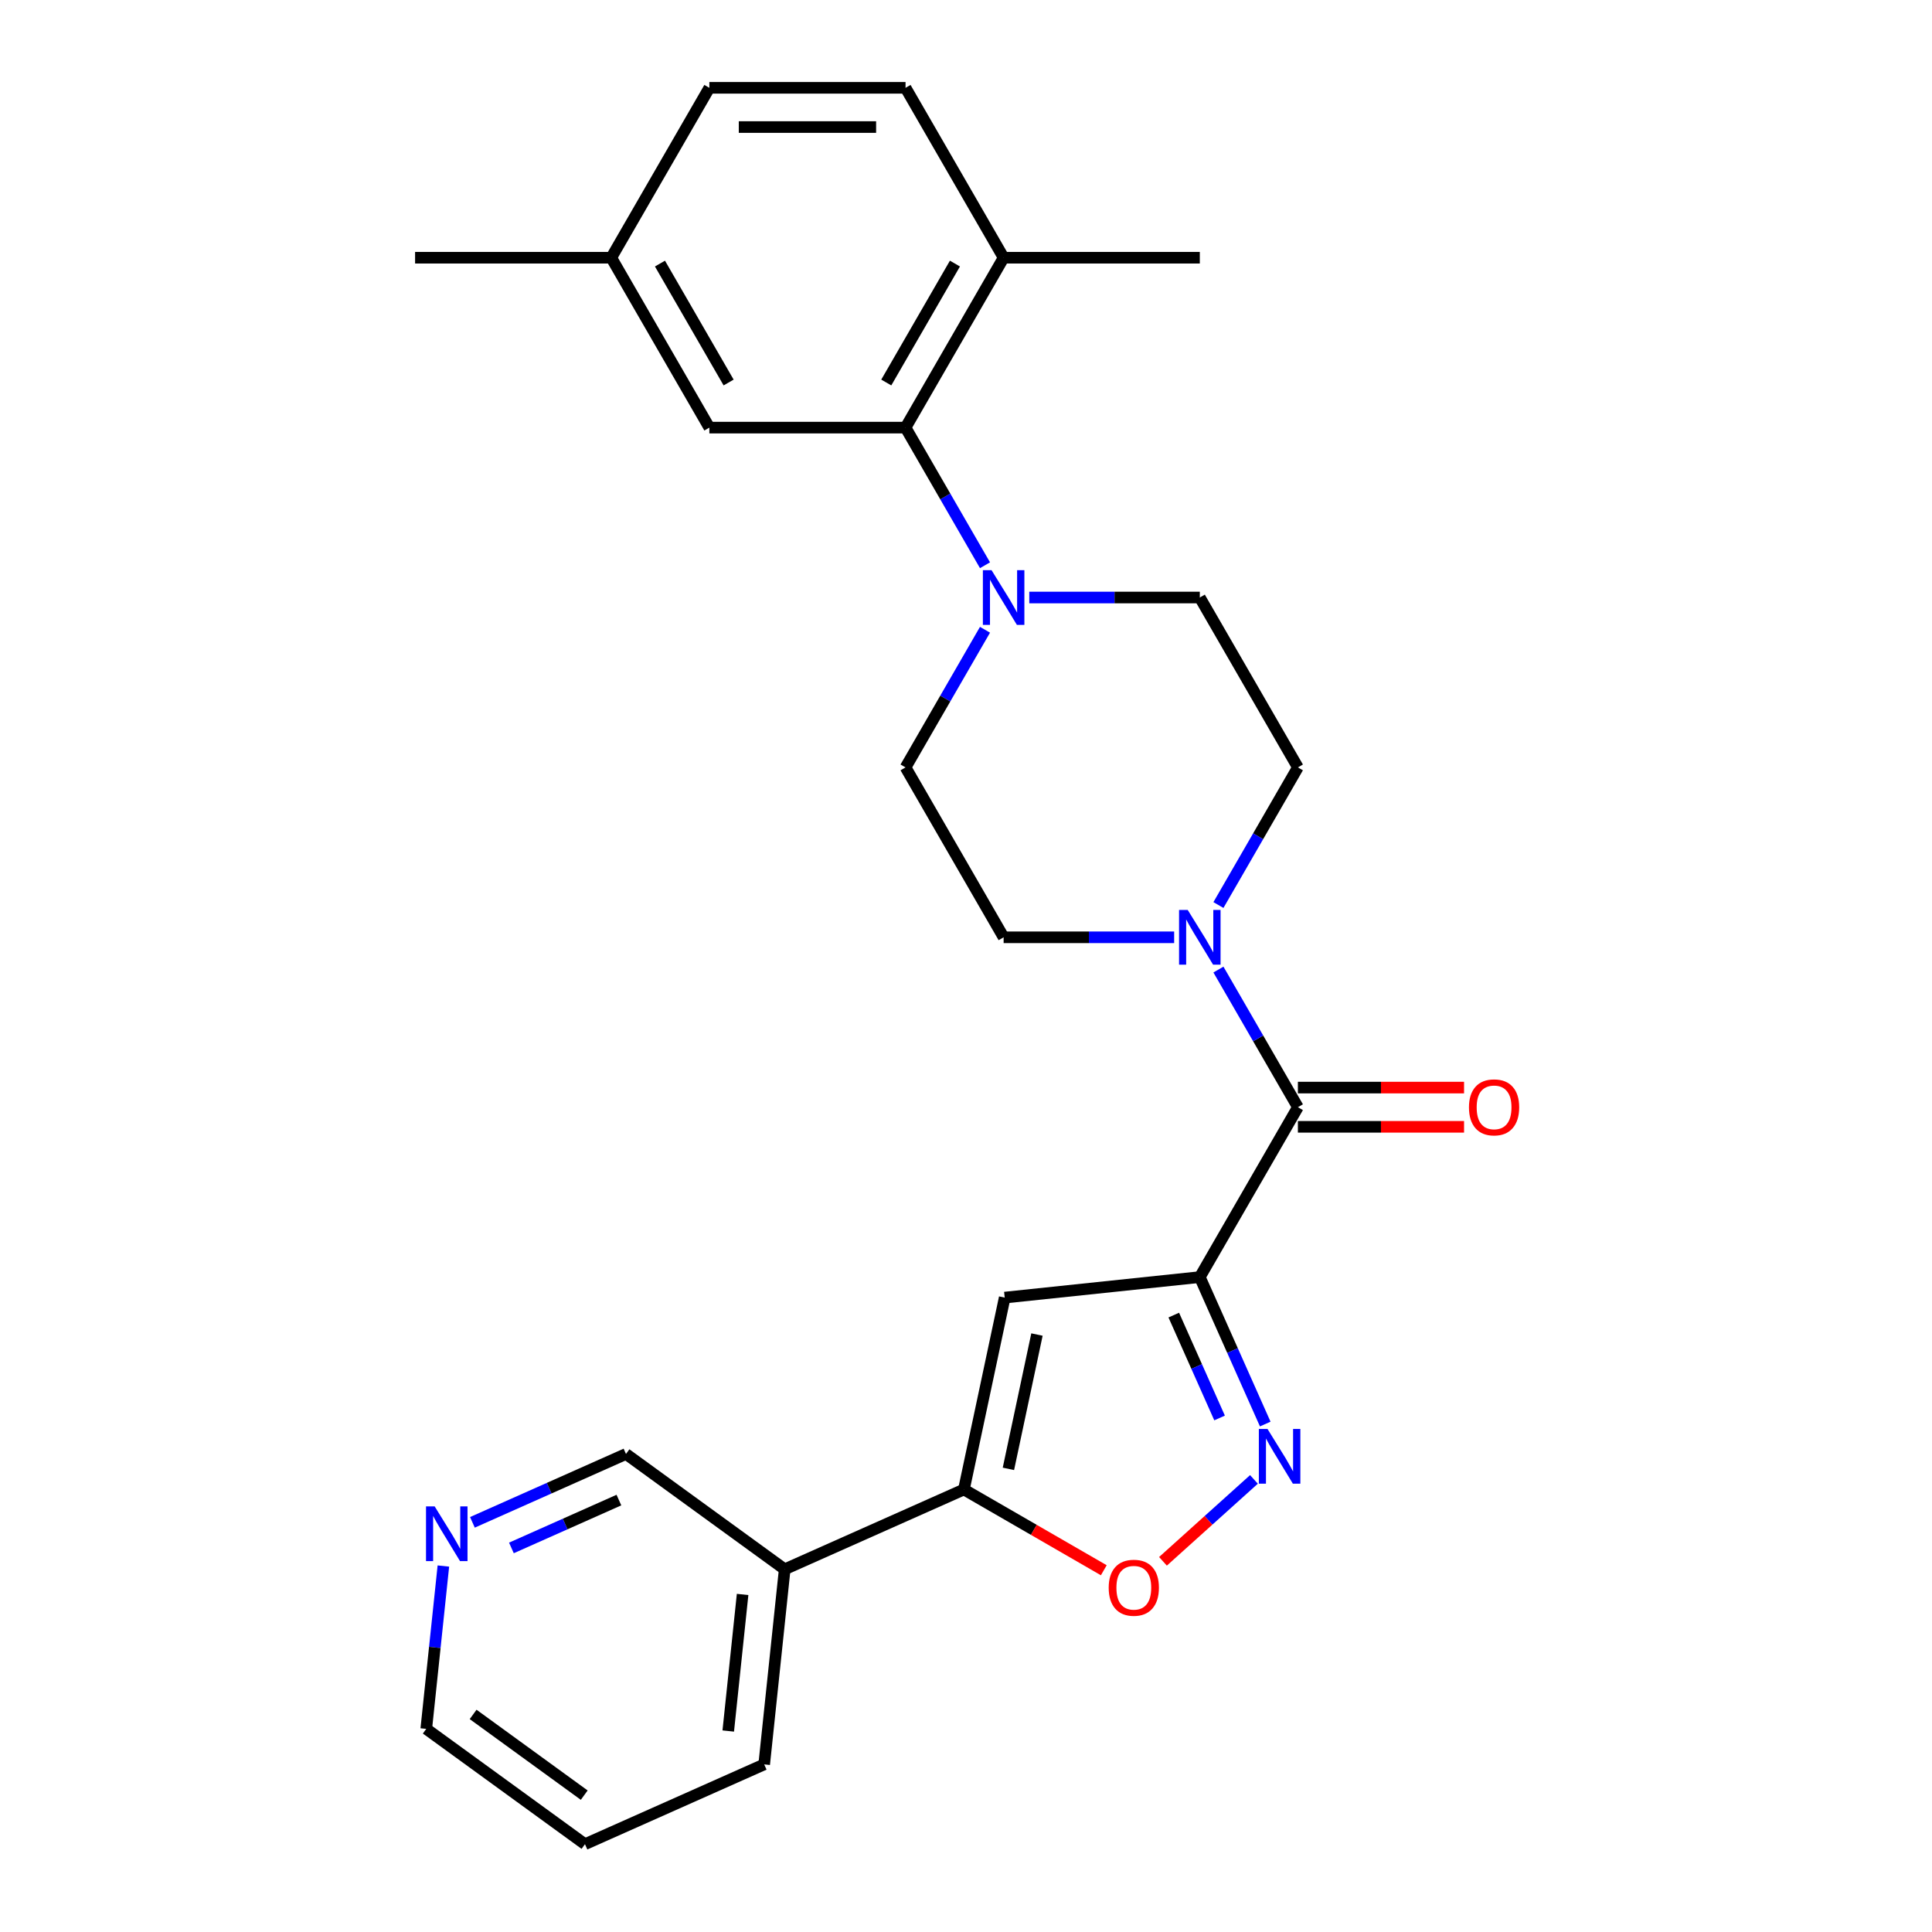 <?xml version='1.0' encoding='iso-8859-1'?>
<svg version='1.1' baseProfile='full'
              xmlns='http://www.w3.org/2000/svg'
                      xmlns:rdkit='http://www.rdkit.org/xml'
                      xmlns:xlink='http://www.w3.org/1999/xlink'
                  xml:space='preserve'
width='1000px' height='1000px' viewBox='0 0 1000 1000'>
<!-- END OF HEADER -->
<rect style='opacity:1.0;fill:#FFFFFF;stroke:none' width='1000' height='1000' x='0' y='0'> </rect>
<path class='bond-0' d='M 621.019,661.021 L 637.952,699.053' style='fill:none;fill-rule:evenodd;stroke:#000000;stroke-width:6px;stroke-linecap:butt;stroke-linejoin:miter;stroke-opacity:1' />
<path class='bond-0' d='M 637.952,699.053 L 654.885,737.085' style='fill:none;fill-rule:evenodd;stroke:#0000FF;stroke-width:6px;stroke-linecap:butt;stroke-linejoin:miter;stroke-opacity:1' />
<path class='bond-0' d='M 607.546,680.691 L 619.399,707.313' style='fill:none;fill-rule:evenodd;stroke:#000000;stroke-width:6px;stroke-linecap:butt;stroke-linejoin:miter;stroke-opacity:1' />
<path class='bond-0' d='M 619.399,707.313 L 631.252,733.936' style='fill:none;fill-rule:evenodd;stroke:#0000FF;stroke-width:6px;stroke-linecap:butt;stroke-linejoin:miter;stroke-opacity:1' />
<path class='bond-1' d='M 621.019,661.021 L 520.033,671.635' style='fill:none;fill-rule:evenodd;stroke:#000000;stroke-width:6px;stroke-linecap:butt;stroke-linejoin:miter;stroke-opacity:1' />
<path class='bond-2' d='M 621.019,661.021 L 671.79,573.083' style='fill:none;fill-rule:evenodd;stroke:#000000;stroke-width:6px;stroke-linecap:butt;stroke-linejoin:miter;stroke-opacity:1' />
<path class='bond-5' d='M 649.041,765.74 L 625.496,786.94' style='fill:none;fill-rule:evenodd;stroke:#0000FF;stroke-width:6px;stroke-linecap:butt;stroke-linejoin:miter;stroke-opacity:1' />
<path class='bond-5' d='M 625.496,786.94 L 601.951,808.14' style='fill:none;fill-rule:evenodd;stroke:#FF0000;stroke-width:6px;stroke-linecap:butt;stroke-linejoin:miter;stroke-opacity:1' />
<path class='bond-3' d='M 520.033,671.635 L 498.921,770.958' style='fill:none;fill-rule:evenodd;stroke:#000000;stroke-width:6px;stroke-linecap:butt;stroke-linejoin:miter;stroke-opacity:1' />
<path class='bond-3' d='M 536.731,690.756 L 521.952,760.282' style='fill:none;fill-rule:evenodd;stroke:#000000;stroke-width:6px;stroke-linecap:butt;stroke-linejoin:miter;stroke-opacity:1' />
<path class='bond-4' d='M 671.79,573.083 L 651.224,537.463' style='fill:none;fill-rule:evenodd;stroke:#000000;stroke-width:6px;stroke-linecap:butt;stroke-linejoin:miter;stroke-opacity:1' />
<path class='bond-4' d='M 651.224,537.463 L 630.659,501.843' style='fill:none;fill-rule:evenodd;stroke:#0000FF;stroke-width:6px;stroke-linecap:butt;stroke-linejoin:miter;stroke-opacity:1' />
<path class='bond-12' d='M 671.79,583.237 L 714.791,583.237' style='fill:none;fill-rule:evenodd;stroke:#000000;stroke-width:6px;stroke-linecap:butt;stroke-linejoin:miter;stroke-opacity:1' />
<path class='bond-12' d='M 714.791,583.237 L 757.793,583.237' style='fill:none;fill-rule:evenodd;stroke:#FF0000;stroke-width:6px;stroke-linecap:butt;stroke-linejoin:miter;stroke-opacity:1' />
<path class='bond-12' d='M 671.79,562.928 L 714.791,562.928' style='fill:none;fill-rule:evenodd;stroke:#000000;stroke-width:6px;stroke-linecap:butt;stroke-linejoin:miter;stroke-opacity:1' />
<path class='bond-12' d='M 714.791,562.928 L 757.793,562.928' style='fill:none;fill-rule:evenodd;stroke:#FF0000;stroke-width:6px;stroke-linecap:butt;stroke-linejoin:miter;stroke-opacity:1' />
<path class='bond-8' d='M 498.921,770.958 L 406.158,812.259' style='fill:none;fill-rule:evenodd;stroke:#000000;stroke-width:6px;stroke-linecap:butt;stroke-linejoin:miter;stroke-opacity:1' />
<path class='bond-26' d='M 498.921,770.958 L 535.121,791.858' style='fill:none;fill-rule:evenodd;stroke:#000000;stroke-width:6px;stroke-linecap:butt;stroke-linejoin:miter;stroke-opacity:1' />
<path class='bond-26' d='M 535.121,791.858 L 571.32,812.758' style='fill:none;fill-rule:evenodd;stroke:#FF0000;stroke-width:6px;stroke-linecap:butt;stroke-linejoin:miter;stroke-opacity:1' />
<path class='bond-10' d='M 630.659,468.446 L 651.224,432.826' style='fill:none;fill-rule:evenodd;stroke:#0000FF;stroke-width:6px;stroke-linecap:butt;stroke-linejoin:miter;stroke-opacity:1' />
<path class='bond-10' d='M 651.224,432.826 L 671.79,397.207' style='fill:none;fill-rule:evenodd;stroke:#000000;stroke-width:6px;stroke-linecap:butt;stroke-linejoin:miter;stroke-opacity:1' />
<path class='bond-11' d='M 607.74,485.145 L 563.608,485.145' style='fill:none;fill-rule:evenodd;stroke:#0000FF;stroke-width:6px;stroke-linecap:butt;stroke-linejoin:miter;stroke-opacity:1' />
<path class='bond-11' d='M 563.608,485.145 L 519.476,485.145' style='fill:none;fill-rule:evenodd;stroke:#000000;stroke-width:6px;stroke-linecap:butt;stroke-linejoin:miter;stroke-opacity:1' />
<path class='bond-6' d='M 509.836,325.967 L 489.27,361.587' style='fill:none;fill-rule:evenodd;stroke:#0000FF;stroke-width:6px;stroke-linecap:butt;stroke-linejoin:miter;stroke-opacity:1' />
<path class='bond-6' d='M 489.27,361.587 L 468.705,397.207' style='fill:none;fill-rule:evenodd;stroke:#000000;stroke-width:6px;stroke-linecap:butt;stroke-linejoin:miter;stroke-opacity:1' />
<path class='bond-7' d='M 509.836,292.57 L 489.27,256.95' style='fill:none;fill-rule:evenodd;stroke:#0000FF;stroke-width:6px;stroke-linecap:butt;stroke-linejoin:miter;stroke-opacity:1' />
<path class='bond-7' d='M 489.27,256.95 L 468.705,221.331' style='fill:none;fill-rule:evenodd;stroke:#000000;stroke-width:6px;stroke-linecap:butt;stroke-linejoin:miter;stroke-opacity:1' />
<path class='bond-27' d='M 532.755,309.269 L 576.887,309.269' style='fill:none;fill-rule:evenodd;stroke:#0000FF;stroke-width:6px;stroke-linecap:butt;stroke-linejoin:miter;stroke-opacity:1' />
<path class='bond-27' d='M 576.887,309.269 L 621.019,309.269' style='fill:none;fill-rule:evenodd;stroke:#000000;stroke-width:6px;stroke-linecap:butt;stroke-linejoin:miter;stroke-opacity:1' />
<path class='bond-9' d='M 468.705,221.331 L 519.476,133.393' style='fill:none;fill-rule:evenodd;stroke:#000000;stroke-width:6px;stroke-linecap:butt;stroke-linejoin:miter;stroke-opacity:1' />
<path class='bond-9' d='M 458.733,197.986 L 494.273,136.429' style='fill:none;fill-rule:evenodd;stroke:#000000;stroke-width:6px;stroke-linecap:butt;stroke-linejoin:miter;stroke-opacity:1' />
<path class='bond-15' d='M 468.705,221.331 L 367.163,221.331' style='fill:none;fill-rule:evenodd;stroke:#000000;stroke-width:6px;stroke-linecap:butt;stroke-linejoin:miter;stroke-opacity:1' />
<path class='bond-20' d='M 406.158,812.259 L 324.008,752.574' style='fill:none;fill-rule:evenodd;stroke:#000000;stroke-width:6px;stroke-linecap:butt;stroke-linejoin:miter;stroke-opacity:1' />
<path class='bond-21' d='M 406.158,812.259 L 395.544,913.245' style='fill:none;fill-rule:evenodd;stroke:#000000;stroke-width:6px;stroke-linecap:butt;stroke-linejoin:miter;stroke-opacity:1' />
<path class='bond-21' d='M 384.368,825.284 L 376.939,895.974' style='fill:none;fill-rule:evenodd;stroke:#000000;stroke-width:6px;stroke-linecap:butt;stroke-linejoin:miter;stroke-opacity:1' />
<path class='bond-17' d='M 519.476,133.393 L 468.705,45.455' style='fill:none;fill-rule:evenodd;stroke:#000000;stroke-width:6px;stroke-linecap:butt;stroke-linejoin:miter;stroke-opacity:1' />
<path class='bond-23' d='M 519.476,133.393 L 621.019,133.393' style='fill:none;fill-rule:evenodd;stroke:#000000;stroke-width:6px;stroke-linecap:butt;stroke-linejoin:miter;stroke-opacity:1' />
<path class='bond-13' d='M 671.79,397.207 L 621.019,309.269' style='fill:none;fill-rule:evenodd;stroke:#000000;stroke-width:6px;stroke-linecap:butt;stroke-linejoin:miter;stroke-opacity:1' />
<path class='bond-14' d='M 519.476,485.145 L 468.705,397.207' style='fill:none;fill-rule:evenodd;stroke:#000000;stroke-width:6px;stroke-linecap:butt;stroke-linejoin:miter;stroke-opacity:1' />
<path class='bond-18' d='M 367.163,221.331 L 316.392,133.393' style='fill:none;fill-rule:evenodd;stroke:#000000;stroke-width:6px;stroke-linecap:butt;stroke-linejoin:miter;stroke-opacity:1' />
<path class='bond-18' d='M 377.135,197.986 L 341.596,136.429' style='fill:none;fill-rule:evenodd;stroke:#000000;stroke-width:6px;stroke-linecap:butt;stroke-linejoin:miter;stroke-opacity:1' />
<path class='bond-16' d='M 244.524,787.963 L 284.266,770.268' style='fill:none;fill-rule:evenodd;stroke:#0000FF;stroke-width:6px;stroke-linecap:butt;stroke-linejoin:miter;stroke-opacity:1' />
<path class='bond-16' d='M 284.266,770.268 L 324.008,752.574' style='fill:none;fill-rule:evenodd;stroke:#000000;stroke-width:6px;stroke-linecap:butt;stroke-linejoin:miter;stroke-opacity:1' />
<path class='bond-16' d='M 264.706,801.207 L 292.526,788.821' style='fill:none;fill-rule:evenodd;stroke:#0000FF;stroke-width:6px;stroke-linecap:butt;stroke-linejoin:miter;stroke-opacity:1' />
<path class='bond-16' d='M 292.526,788.821 L 320.346,776.435' style='fill:none;fill-rule:evenodd;stroke:#000000;stroke-width:6px;stroke-linecap:butt;stroke-linejoin:miter;stroke-opacity:1' />
<path class='bond-28' d='M 229.49,810.573 L 225.06,852.717' style='fill:none;fill-rule:evenodd;stroke:#0000FF;stroke-width:6px;stroke-linecap:butt;stroke-linejoin:miter;stroke-opacity:1' />
<path class='bond-28' d='M 225.06,852.717 L 220.631,894.861' style='fill:none;fill-rule:evenodd;stroke:#000000;stroke-width:6px;stroke-linecap:butt;stroke-linejoin:miter;stroke-opacity:1' />
<path class='bond-29' d='M 468.705,45.455 L 367.163,45.455' style='fill:none;fill-rule:evenodd;stroke:#000000;stroke-width:6px;stroke-linecap:butt;stroke-linejoin:miter;stroke-opacity:1' />
<path class='bond-29' d='M 453.474,65.763 L 382.395,65.763' style='fill:none;fill-rule:evenodd;stroke:#000000;stroke-width:6px;stroke-linecap:butt;stroke-linejoin:miter;stroke-opacity:1' />
<path class='bond-19' d='M 316.392,133.393 L 367.163,45.455' style='fill:none;fill-rule:evenodd;stroke:#000000;stroke-width:6px;stroke-linecap:butt;stroke-linejoin:miter;stroke-opacity:1' />
<path class='bond-24' d='M 316.392,133.393 L 214.85,133.393' style='fill:none;fill-rule:evenodd;stroke:#000000;stroke-width:6px;stroke-linecap:butt;stroke-linejoin:miter;stroke-opacity:1' />
<path class='bond-25' d='M 395.544,913.245 L 302.78,954.545' style='fill:none;fill-rule:evenodd;stroke:#000000;stroke-width:6px;stroke-linecap:butt;stroke-linejoin:miter;stroke-opacity:1' />
<path class='bond-22' d='M 220.631,894.861 L 302.78,954.545' style='fill:none;fill-rule:evenodd;stroke:#000000;stroke-width:6px;stroke-linecap:butt;stroke-linejoin:miter;stroke-opacity:1' />
<path class='bond-22' d='M 244.89,887.383 L 302.395,929.163' style='fill:none;fill-rule:evenodd;stroke:#000000;stroke-width:6px;stroke-linecap:butt;stroke-linejoin:miter;stroke-opacity:1' />
<path  class='atom-1' d='M 656.059 739.624
L 665.339 754.624
Q 666.259 756.104, 667.739 758.784
Q 669.219 761.464, 669.299 761.624
L 669.299 739.624
L 673.059 739.624
L 673.059 767.944
L 669.179 767.944
L 659.219 751.544
Q 658.059 749.624, 656.819 747.424
Q 655.619 745.224, 655.259 744.544
L 655.259 767.944
L 651.579 767.944
L 651.579 739.624
L 656.059 739.624
' fill='#0000FF'/>
<path  class='atom-5' d='M 614.759 470.985
L 624.039 485.985
Q 624.959 487.465, 626.439 490.145
Q 627.919 492.825, 627.999 492.985
L 627.999 470.985
L 631.759 470.985
L 631.759 499.305
L 627.879 499.305
L 617.919 482.905
Q 616.759 480.985, 615.519 478.785
Q 614.319 476.585, 613.959 475.905
L 613.959 499.305
L 610.279 499.305
L 610.279 470.985
L 614.759 470.985
' fill='#0000FF'/>
<path  class='atom-6' d='M 573.859 821.809
Q 573.859 815.009, 577.219 811.209
Q 580.579 807.409, 586.859 807.409
Q 593.139 807.409, 596.499 811.209
Q 599.859 815.009, 599.859 821.809
Q 599.859 828.689, 596.459 832.609
Q 593.059 836.489, 586.859 836.489
Q 580.619 836.489, 577.219 832.609
Q 573.859 828.729, 573.859 821.809
M 586.859 833.289
Q 591.179 833.289, 593.499 830.409
Q 595.859 827.489, 595.859 821.809
Q 595.859 816.249, 593.499 813.449
Q 591.179 810.609, 586.859 810.609
Q 582.539 810.609, 580.179 813.409
Q 577.859 816.209, 577.859 821.809
Q 577.859 827.529, 580.179 830.409
Q 582.539 833.289, 586.859 833.289
' fill='#FF0000'/>
<path  class='atom-7' d='M 513.216 295.109
L 522.496 310.109
Q 523.416 311.589, 524.896 314.269
Q 526.376 316.949, 526.456 317.109
L 526.456 295.109
L 530.216 295.109
L 530.216 323.429
L 526.336 323.429
L 516.376 307.029
Q 515.216 305.109, 513.976 302.909
Q 512.776 300.709, 512.416 300.029
L 512.416 323.429
L 508.736 323.429
L 508.736 295.109
L 513.216 295.109
' fill='#0000FF'/>
<path  class='atom-13' d='M 760.332 573.163
Q 760.332 566.363, 763.692 562.563
Q 767.052 558.763, 773.332 558.763
Q 779.612 558.763, 782.972 562.563
Q 786.332 566.363, 786.332 573.163
Q 786.332 580.043, 782.932 583.963
Q 779.532 587.843, 773.332 587.843
Q 767.092 587.843, 763.692 583.963
Q 760.332 580.083, 760.332 573.163
M 773.332 584.643
Q 777.652 584.643, 779.972 581.763
Q 782.332 578.843, 782.332 573.163
Q 782.332 567.603, 779.972 564.803
Q 777.652 561.963, 773.332 561.963
Q 769.012 561.963, 766.652 564.763
Q 764.332 567.563, 764.332 573.163
Q 764.332 578.883, 766.652 581.763
Q 769.012 584.643, 773.332 584.643
' fill='#FF0000'/>
<path  class='atom-17' d='M 224.985 779.715
L 234.265 794.715
Q 235.185 796.195, 236.665 798.875
Q 238.145 801.555, 238.225 801.715
L 238.225 779.715
L 241.985 779.715
L 241.985 808.035
L 238.105 808.035
L 228.145 791.635
Q 226.985 789.715, 225.745 787.515
Q 224.545 785.315, 224.185 784.635
L 224.185 808.035
L 220.505 808.035
L 220.505 779.715
L 224.985 779.715
' fill='#0000FF'/>
</svg>
